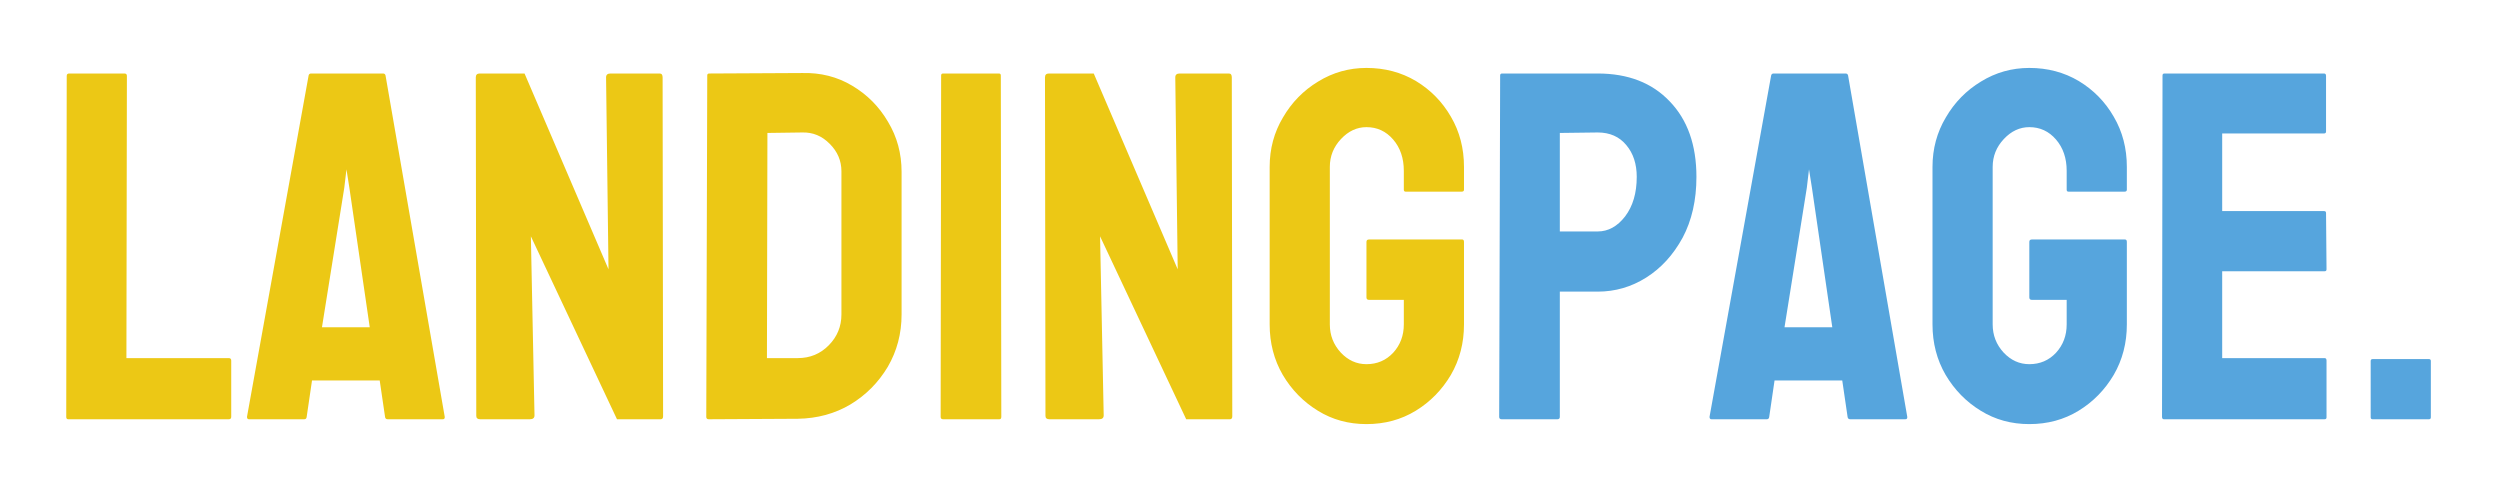 <svg width="161" height="32" viewBox="0 0 161 32" fill="none" xmlns="http://www.w3.org/2000/svg">
<g filter="url(#filter0_d_1_5)">
<path d="M14.734 23H4.391C4.307 23 4.266 22.948 4.266 22.844L4.297 0.891C4.297 0.786 4.349 0.734 4.453 0.734H8.016C8.12 0.734 8.172 0.786 8.172 0.891L8.141 19.062H14.734C14.838 19.062 14.891 19.115 14.891 19.219V22.844C14.891 22.948 14.838 23 14.734 23ZM15.906 22.844L19.875 0.859C19.896 0.776 19.948 0.734 20.031 0.734H24.672C24.755 0.734 24.807 0.776 24.828 0.859L28.641 22.844C28.651 22.948 28.609 23 28.516 23H24.969C24.865 23 24.807 22.948 24.797 22.844L24.453 20.5H20.094L19.75 22.844C19.74 22.948 19.688 23 19.594 23H16.031C15.948 23 15.906 22.948 15.906 22.844ZM22.172 8.094L20.734 17.078H23.812L22.5 8.094L22.312 6.906L22.172 8.094ZM34.125 23H30.922C30.755 23 30.672 22.927 30.672 22.781L30.641 0.984C30.641 0.818 30.724 0.734 30.891 0.734H33.781L39.188 13.344L39.031 0.984C39.031 0.818 39.125 0.734 39.312 0.734H42.484C42.609 0.734 42.672 0.818 42.672 0.984L42.703 22.812C42.703 22.938 42.651 23 42.547 23H39.734L34.188 11.219L34.422 22.75C34.422 22.917 34.323 23 34.125 23ZM51.375 22.969L45.641 23C45.536 23 45.484 22.948 45.484 22.844L45.547 0.859C45.547 0.776 45.589 0.734 45.672 0.734L51.656 0.703C52.844 0.672 53.917 0.943 54.875 1.516C55.844 2.089 56.615 2.865 57.188 3.844C57.771 4.812 58.062 5.885 58.062 7.062V16.25C58.062 17.479 57.766 18.604 57.172 19.625C56.568 20.635 55.766 21.443 54.766 22.047C53.766 22.641 52.635 22.948 51.375 22.969ZM51.656 4.531L49.422 4.562L49.391 19.062H51.375C52.167 19.062 52.833 18.787 53.375 18.234C53.917 17.682 54.188 17.021 54.188 16.25V7.031C54.188 6.354 53.938 5.766 53.438 5.266C52.938 4.755 52.344 4.51 51.656 4.531ZM64.359 23H60.734C60.63 23 60.578 22.948 60.578 22.844L60.609 0.859C60.609 0.776 60.651 0.734 60.734 0.734H64.328C64.412 0.734 64.453 0.776 64.453 0.859L64.484 22.844C64.484 22.948 64.443 23 64.359 23ZM70.781 23H67.578C67.412 23 67.328 22.927 67.328 22.781L67.297 0.984C67.297 0.818 67.38 0.734 67.547 0.734H70.438L75.844 13.344L75.688 0.984C75.688 0.818 75.781 0.734 75.969 0.734H79.141C79.266 0.734 79.328 0.818 79.328 0.984L79.359 22.812C79.359 22.938 79.307 23 79.203 23H76.391L70.844 11.219L71.078 22.75C71.078 22.917 70.979 23 70.781 23ZM88 23.312C86.844 23.312 85.802 23.026 84.875 22.453C83.938 21.88 83.182 21.109 82.609 20.141C82.047 19.172 81.766 18.088 81.766 16.891V6.75C81.766 5.583 82.052 4.521 82.625 3.562C83.188 2.594 83.943 1.823 84.891 1.25C85.838 0.667 86.875 0.375 88 0.375C89.177 0.375 90.24 0.656 91.188 1.219C92.135 1.792 92.885 2.557 93.438 3.516C94 4.474 94.281 5.552 94.281 6.75V8.219C94.281 8.302 94.229 8.344 94.125 8.344H90.531C90.448 8.344 90.406 8.302 90.406 8.219V7C90.406 6.188 90.177 5.516 89.719 4.984C89.26 4.453 88.688 4.188 88 4.188C87.385 4.188 86.838 4.443 86.359 4.953C85.88 5.464 85.641 6.062 85.641 6.75V16.891C85.641 17.588 85.875 18.193 86.344 18.703C86.812 19.203 87.365 19.453 88 19.453C88.688 19.453 89.26 19.208 89.719 18.719C90.177 18.219 90.406 17.609 90.406 16.891V15.312H88.172C88.057 15.312 88 15.26 88 15.156V11.578C88 11.474 88.057 11.422 88.172 11.422H94.156C94.24 11.422 94.281 11.474 94.281 11.578V16.891C94.281 18.088 94 19.172 93.438 20.141C92.865 21.109 92.109 21.88 91.172 22.453C90.234 23.026 89.177 23.312 88 23.312Z" fill="#ECC815"/>
<path d="M100.297 23H96.703C96.599 23 96.547 22.948 96.547 22.844L96.609 0.859C96.609 0.776 96.651 0.734 96.734 0.734H102.891C104.849 0.734 106.396 1.333 107.531 2.531C108.677 3.719 109.25 5.339 109.25 7.391C109.25 8.891 108.953 10.198 108.359 11.312C107.755 12.417 106.974 13.271 106.016 13.875C105.057 14.479 104.016 14.781 102.891 14.781H100.453V22.844C100.453 22.948 100.401 23 100.297 23ZM102.891 4.531L100.453 4.562V10.906H102.891C103.568 10.906 104.156 10.583 104.656 9.938C105.156 9.281 105.406 8.432 105.406 7.391C105.406 6.557 105.182 5.875 104.734 5.344C104.286 4.802 103.672 4.531 102.891 4.531ZM110.094 22.844L114.062 0.859C114.083 0.776 114.135 0.734 114.219 0.734H118.859C118.943 0.734 118.995 0.776 119.016 0.859L122.828 22.844C122.839 22.948 122.797 23 122.703 23H119.156C119.052 23 118.995 22.948 118.984 22.844L118.641 20.5H114.281L113.938 22.844C113.927 22.948 113.875 23 113.781 23H110.219C110.135 23 110.094 22.948 110.094 22.844ZM116.359 8.094L114.922 17.078H118L116.688 8.094L116.5 6.906L116.359 8.094ZM130.688 23.312C129.531 23.312 128.49 23.026 127.562 22.453C126.625 21.88 125.87 21.109 125.297 20.141C124.734 19.172 124.453 18.088 124.453 16.891V6.75C124.453 5.583 124.74 4.521 125.312 3.562C125.875 2.594 126.63 1.823 127.578 1.25C128.526 0.667 129.562 0.375 130.688 0.375C131.865 0.375 132.927 0.656 133.875 1.219C134.823 1.792 135.573 2.557 136.125 3.516C136.688 4.474 136.969 5.552 136.969 6.75V8.219C136.969 8.302 136.917 8.344 136.812 8.344H133.219C133.135 8.344 133.094 8.302 133.094 8.219V7C133.094 6.188 132.865 5.516 132.406 4.984C131.948 4.453 131.375 4.188 130.688 4.188C130.073 4.188 129.526 4.443 129.047 4.953C128.568 5.464 128.328 6.062 128.328 6.75V16.891C128.328 17.588 128.562 18.193 129.031 18.703C129.5 19.203 130.052 19.453 130.688 19.453C131.375 19.453 131.948 19.208 132.406 18.719C132.865 18.219 133.094 17.609 133.094 16.891V15.312H130.859C130.745 15.312 130.688 15.26 130.688 15.156V11.578C130.688 11.474 130.745 11.422 130.859 11.422H136.844C136.927 11.422 136.969 11.474 136.969 11.578V16.891C136.969 18.088 136.688 19.172 136.125 20.141C135.552 21.109 134.797 21.88 133.859 22.453C132.922 23.026 131.865 23.312 130.688 23.312ZM149.703 23H139.359C139.276 23 139.234 22.948 139.234 22.844L139.266 0.859C139.266 0.776 139.307 0.734 139.391 0.734H149.672C149.755 0.734 149.797 0.786 149.797 0.891V4.469C149.797 4.552 149.755 4.594 149.672 4.594H143.109V9.594H149.672C149.755 9.594 149.797 9.635 149.797 9.719L149.828 13.344C149.828 13.427 149.786 13.469 149.703 13.469H143.109V19.062H149.703C149.786 19.062 149.828 19.115 149.828 19.219V22.875C149.828 22.958 149.786 23 149.703 23ZM156.422 23H152.797C152.714 23 152.672 22.958 152.672 22.875V19.25C152.672 19.167 152.714 19.125 152.797 19.125H156.422C156.505 19.125 156.547 19.167 156.547 19.25V22.875C156.547 22.958 156.505 23 156.422 23Z" fill="#56A5DD"/>
</g>
<defs>
<filter id="filter0_d_1_5" x="0.266" y="0.375" width="160.281" height="30.938" filterUnits="userSpaceOnUse" color-interpolation-filters="sRGB">
<feFlood flood-opacity="0" result="BackgroundImageFix"/>
<feColorMatrix in="SourceAlpha" type="matrix" values="0 0 0 0 0 0 0 0 0 0 0 0 0 0 0 0 0 0 127 0" result="hardAlpha"/>
<feOffset dy="4"/>
<feGaussianBlur stdDeviation="2"/>
<feComposite in2="hardAlpha" operator="out"/>
<feColorMatrix type="matrix" values="0 0 0 0 0 0 0 0 0 0 0 0 0 0 0 0 0 0 0.25 0"/>
<feBlend mode="normal" in2="BackgroundImageFix" result="effect1_dropShadow_1_5"/>
<feBlend mode="normal" in="SourceGraphic" in2="effect1_dropShadow_1_5" result="shape"/>
</filter>
</defs>
</svg>
